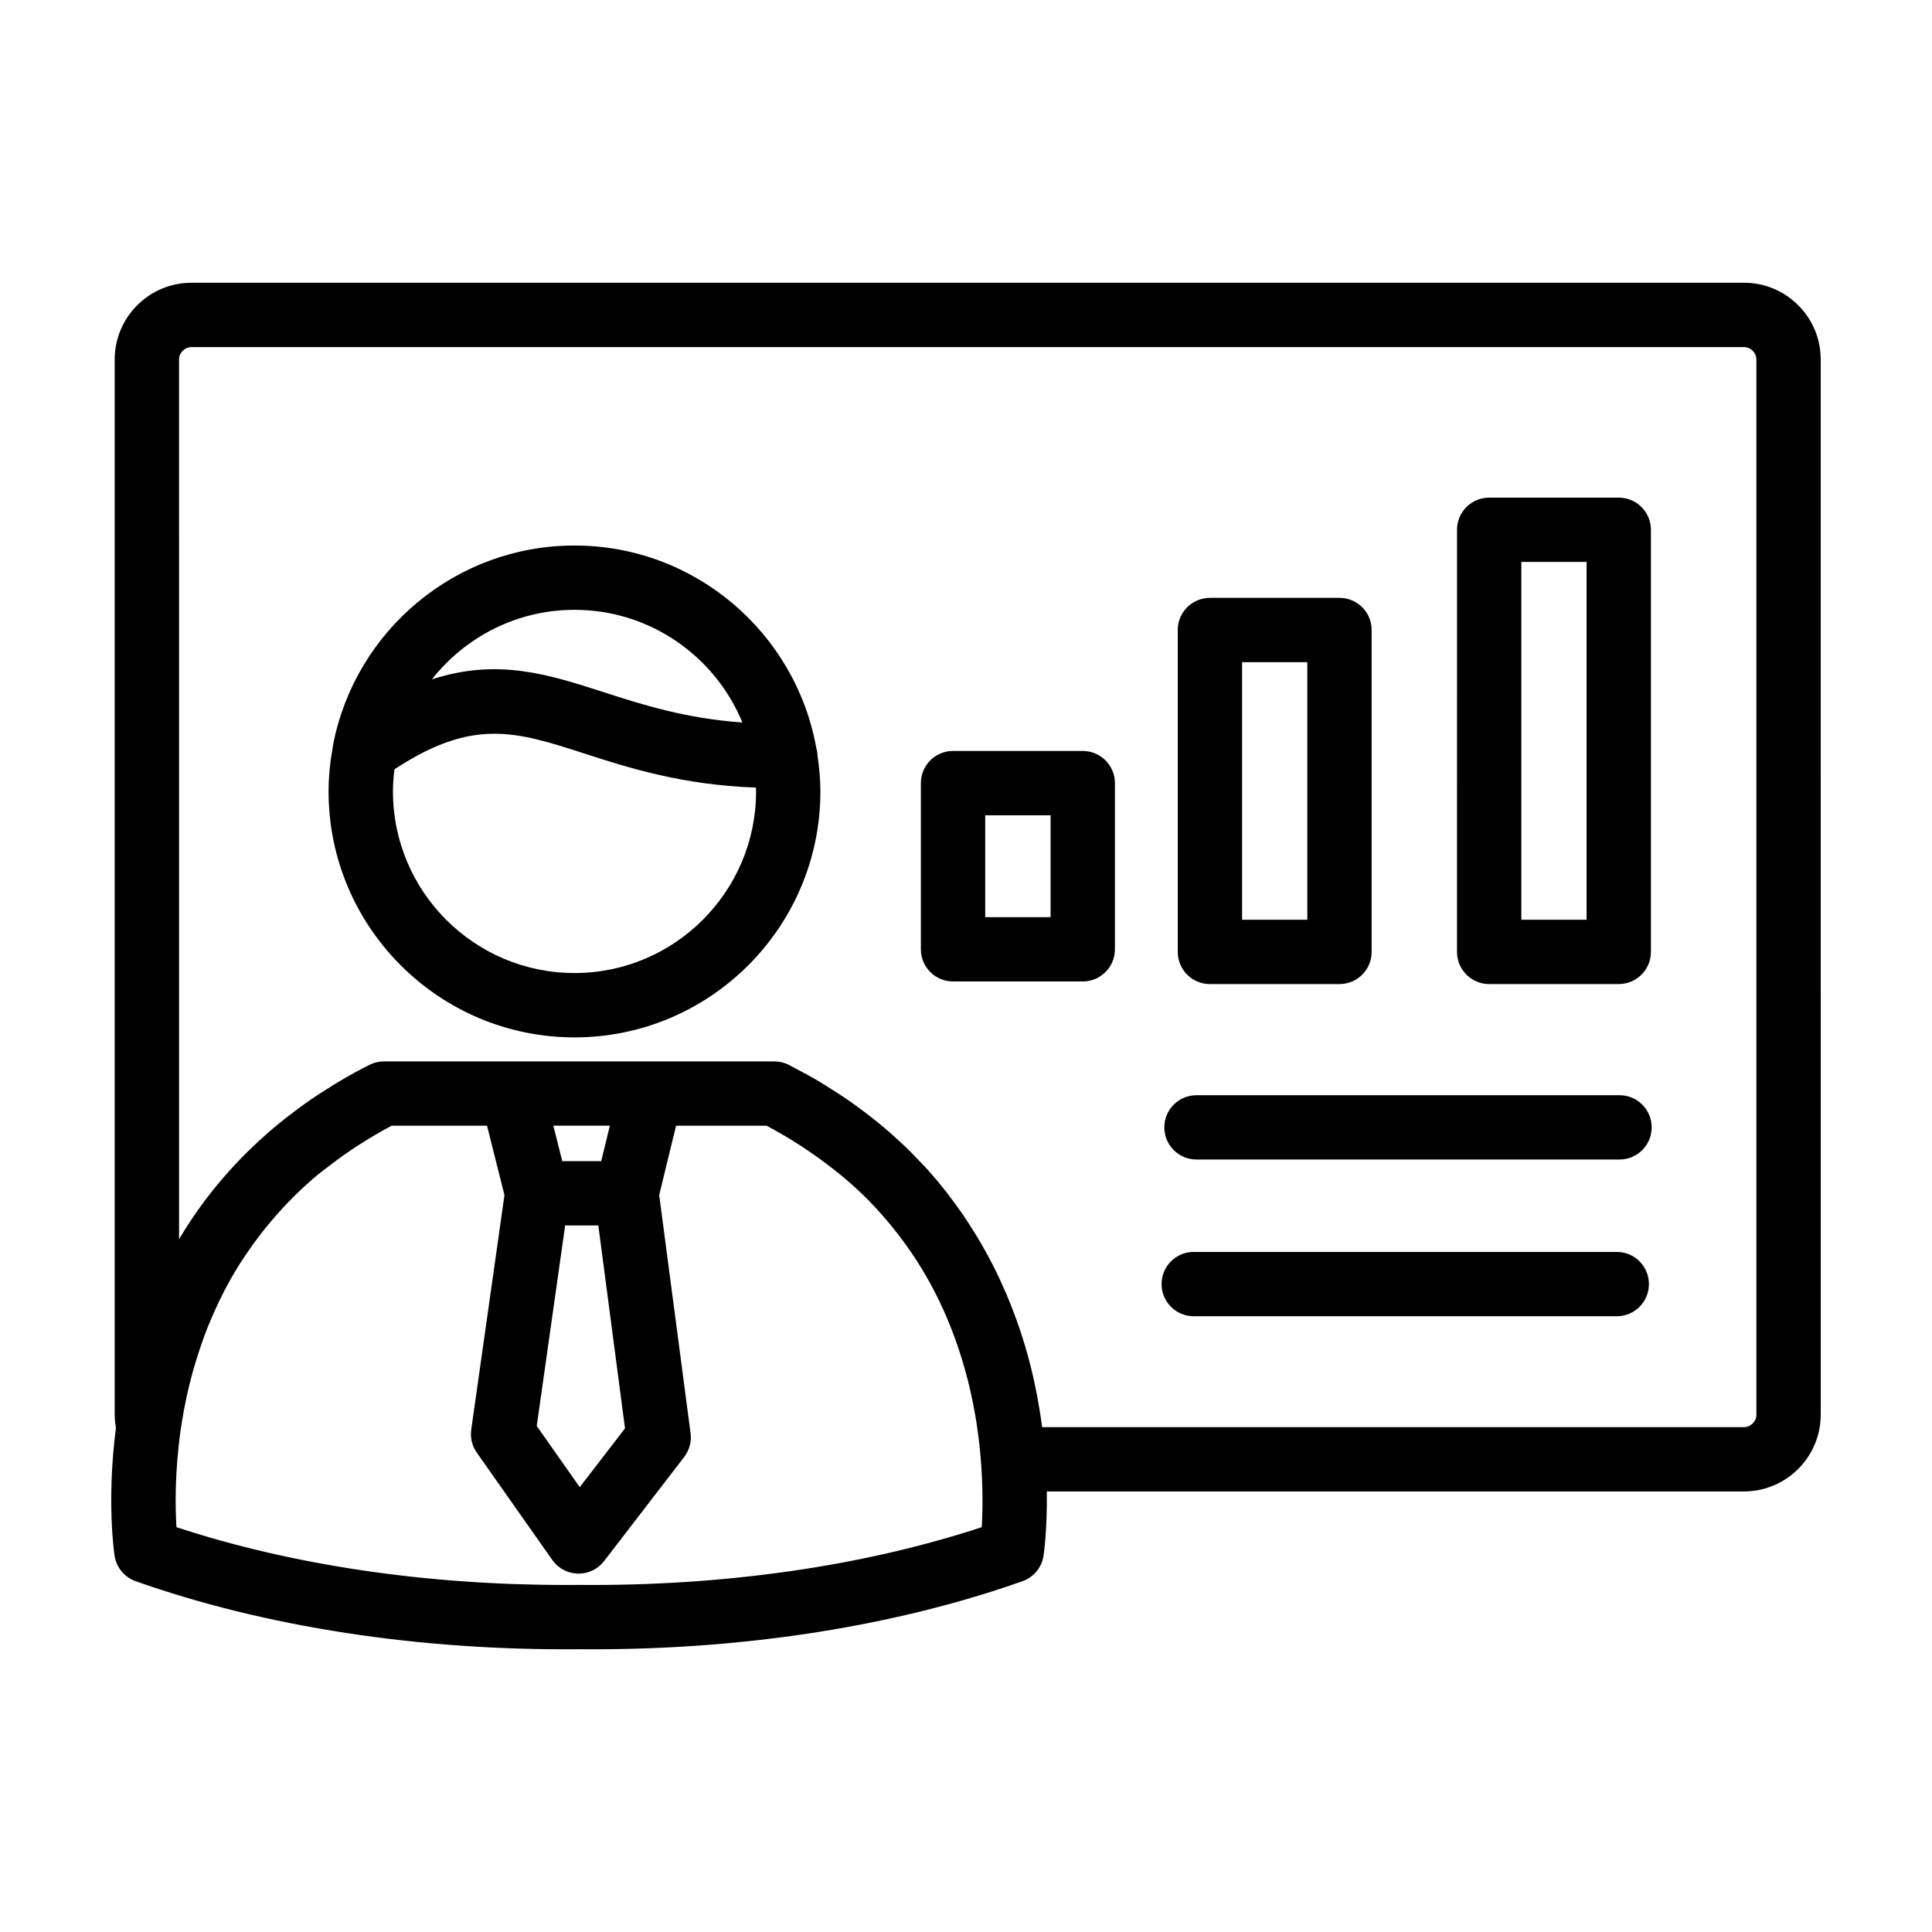 <?xml version="1.0" encoding="UTF-8"?>
<!-- Uploaded to: SVG Repo, www.svgrepo.com, Generator: SVG Repo Mixer Tools -->
<svg fill="#000000" width="800px" height="800px" version="1.1" viewBox="144 144 512 512" xmlns="http://www.w3.org/2000/svg">
 <g fill-rule="evenodd">
  <path d="m606.16 218.93h-411.42c-11.219 0-20.344 9.129-20.344 20.344v279.64c0 1.176 0.133 2.328 0.332 3.465-2.5 19.195-0.48 33.172-0.363 33.895 0.473 3.117 2.613 5.719 5.582 6.762 34.395 12.152 75.16 18.41 117.53 18.027 1.215 0.004 2.434 0.016 3.652 0.016 41.082 0 80.438-6.238 113.84-18.043 2.961-1.043 5.117-3.641 5.582-6.762 0.074-0.488 1.012-6.996 0.863-17.023h184.74c11.219 0 20.355-9.125 20.355-20.34l-0.004-279.64c0.016-11.223-9.117-20.344-20.336-20.344zm-201.99 329.79c-31.457 10.352-68.301 15.629-106.61 15.301h-0.074-0.082c-1.195 0.004-2.394 0.012-3.582 0.012-37.074 0-72.574-5.285-103.06-15.316-0.328-5.356-0.457-14.586 1.09-25.594 0.156-1.113 0.348-2.258 0.539-3.394 0.105-0.648 0.215-1.293 0.336-1.953 0.207-1.109 0.434-2.231 0.676-3.367 0.152-0.715 0.316-1.441 0.484-2.168 0.227-0.973 0.469-1.953 0.727-2.941 0.781-3.004 1.684-5.918 2.66-8.77 0.289-0.828 0.559-1.652 0.871-2.484 0.941-2.539 1.988-4.992 3.094-7.406 0.539-1.176 1.09-2.348 1.684-3.523 1.082-2.152 2.231-4.246 3.457-6.293 0.805-1.352 1.676-2.684 2.562-4.019 0.77-1.164 1.582-2.293 2.398-3.422 1.449-1.996 3.004-3.965 4.648-5.91 0.953-1.117 1.91-2.227 2.91-3.301 1.055-1.137 2.133-2.262 3.266-3.371 1.898-1.848 3.848-3.664 5.91-5.375 0.867-0.727 1.824-1.414 2.731-2.121 1.773-1.379 3.594-2.727 5.481-4.012 0.918-0.625 1.84-1.25 2.793-1.859 2.801-1.785 5.668-3.516 8.711-5.109h25.277l4.621 18.395-8.805 62.145c-0.301 2.144 0.215 4.328 1.473 6.102l20.008 28.441c1.562 2.215 4.082 3.566 6.793 3.617h0.18c2.644 0 5.133-1.219 6.75-3.324l21.215-27.57c1.379-1.793 1.996-4.07 1.703-6.312l-8.312-63.117 4.469-18.379h23.98c3.148 1.652 6.137 3.441 9.035 5.301 0.832 0.527 1.613 1.082 2.414 1.633 2.125 1.445 4.188 2.949 6.172 4.516 0.711 0.559 1.438 1.113 2.121 1.684 2.527 2.106 4.969 4.289 7.246 6.59 0.172 0.172 0.316 0.352 0.488 0.523 2.16 2.215 4.191 4.539 6.125 6.941 0.398 0.488 0.789 0.984 1.168 1.477 4.219 5.457 7.891 11.336 10.953 17.684 0.016 0.035 0.035 0.07 0.051 0.105 3.188 6.629 5.742 13.75 7.652 21.348 0.504 2.004 0.941 3.977 1.324 5.914 0.059 0.312 0.109 0.613 0.172 0.926 0.297 1.535 0.559 3.055 0.785 4.535 0.125 0.82 0.23 1.629 0.336 2.438 0.125 0.953 0.25 1.906 0.359 2.832 0.121 1.133 0.227 2.242 0.324 3.352 0.676 7.871 0.555 14.434 0.301 18.605zm-94.535-26.191-11.996 15.586-11.395-16.211 7.527-53.141h8.793zm-6.305-70.809h-10.324l-2.363-9.402h14.977zm306.14 67.199c0 1.785-1.512 3.289-3.301 3.289h-185.99c-0.641-4.902-1.566-10.125-2.91-15.578-2.031-8.258-5.184-17.527-9.957-26.988-0.039-0.086-0.086-0.168-0.133-0.246-0.957-1.895-1.988-3.789-3.082-5.691-0.262-0.453-0.523-0.902-0.797-1.355-0.922-1.551-1.895-3.098-2.918-4.644-0.387-0.586-0.762-1.176-1.16-1.758-1.023-1.496-2.117-2.984-3.238-4.465-0.414-0.543-0.797-1.098-1.219-1.637-1.496-1.906-3.074-3.793-4.742-5.664-0.637-0.715-1.34-1.406-2-2.109-1.102-1.176-2.211-2.352-3.394-3.508-0.855-0.84-1.77-1.656-2.664-2.484-1.094-1.008-2.203-2-3.356-2.988-0.973-0.828-1.969-1.641-2.988-2.453-1.215-0.969-2.469-1.926-3.754-2.867-1.039-0.762-2.07-1.523-3.144-2.266-1.457-1.004-2.977-1.977-4.508-2.938-1.012-0.637-1.988-1.285-3.031-1.906-2.273-1.344-4.641-2.641-7.09-3.898-0.367-0.188-0.691-0.395-1.059-0.578-1.188-0.594-2.504-0.906-3.836-0.906l-32.727-0.004h-70.73c-1.328 0-2.648 0.312-3.844 0.918-2.832 1.426-5.523 2.922-8.117 4.457-1.102 0.648-2.133 1.336-3.199 2.004-1.375 0.871-2.762 1.738-4.074 2.637-1.387 0.945-2.707 1.918-4.016 2.898-0.82 0.609-1.641 1.219-2.434 1.844-1.551 1.211-3.043 2.438-4.5 3.691-0.363 0.316-0.727 0.637-1.082 0.953-9.742 8.609-17.301 18.047-23.023 27.727l-0.004-233.13c0-1.789 1.508-3.293 3.293-3.293h411.42c1.789 0 3.301 1.508 3.301 3.293v279.64z"/>
  <path d="m360.63 344.13c-0.016-0.711-0.141-1.387-0.324-2.039-5.512-30.383-32.102-53.52-64.059-53.52-31.594 0-57.992 22.605-63.914 52.492-0.082 0.344-0.125 0.691-0.16 1.043-0.684 3.777-1.098 7.656-1.098 11.633 0 35.938 29.234 65.18 65.172 65.18s65.164-29.242 65.164-65.18c0-3.258-0.316-6.438-0.781-9.566v-0.043zm-64.379-38.52c20.066 0 37.281 12.359 44.492 29.855-14.977-1.055-26.383-4.68-36.621-7.984-14.867-4.812-28.305-9.094-45.656-3.445 8.816-11.199 22.457-18.426 37.785-18.426zm0 96.254c-26.535 0-48.117-21.59-48.117-48.129 0-1.988 0.156-3.934 0.395-5.859 20.812-13.672 32.156-10.066 50.355-4.176 11.684 3.785 25.965 8.328 45.434 9.02 0.004 0.344 0.051 0.676 0.051 1.02-0.004 26.531-21.582 48.125-48.117 48.125z"/>
  <path d="m430.94 343.01h-34.375c-4.711 0-8.523 3.82-8.523 8.523v44.043c0 4.711 3.812 8.52 8.523 8.52h34.375c4.699 0 8.523-3.812 8.523-8.52l0.004-44.043c0-4.703-3.832-8.523-8.527-8.523zm-8.523 44.043h-17.324v-26.988h17.324z"/>
  <path d="m464.64 404.79h34.336c4.715 0 8.523-3.82 8.523-8.523v-85.305c0-4.711-3.809-8.523-8.523-8.523h-34.336c-4.711 0-8.523 3.812-8.523 8.523v85.305c0 4.707 3.816 8.523 8.523 8.523zm8.527-85.305h17.285v68.258h-17.285z"/>
  <path d="m538.65 404.79h34.336c4.711 0 8.523-3.82 8.523-8.523v-111.87c0-4.711-3.82-8.523-8.523-8.523h-34.336c-4.711 0-8.523 3.812-8.523 8.523l-0.004 111.87c-0.004 4.707 3.816 8.523 8.527 8.523zm8.52-111.87h17.285v94.82h-17.285z"/>
  <path d="m573.19 434.24h-112.11c-4.711 0-8.523 3.82-8.523 8.523 0 4.707 3.812 8.52 8.523 8.52h112.11c4.711 0 8.52-3.812 8.52-8.52 0.004-4.707-3.809-8.523-8.52-8.523z"/>
  <path d="m572.46 475.77h-112.11c-4.711 0-8.52 3.812-8.52 8.523 0 4.711 3.809 8.523 8.52 8.523h112.11c4.711 0 8.523-3.812 8.523-8.523 0.004-4.707-3.816-8.523-8.527-8.523z"/>
 </g>
</svg>